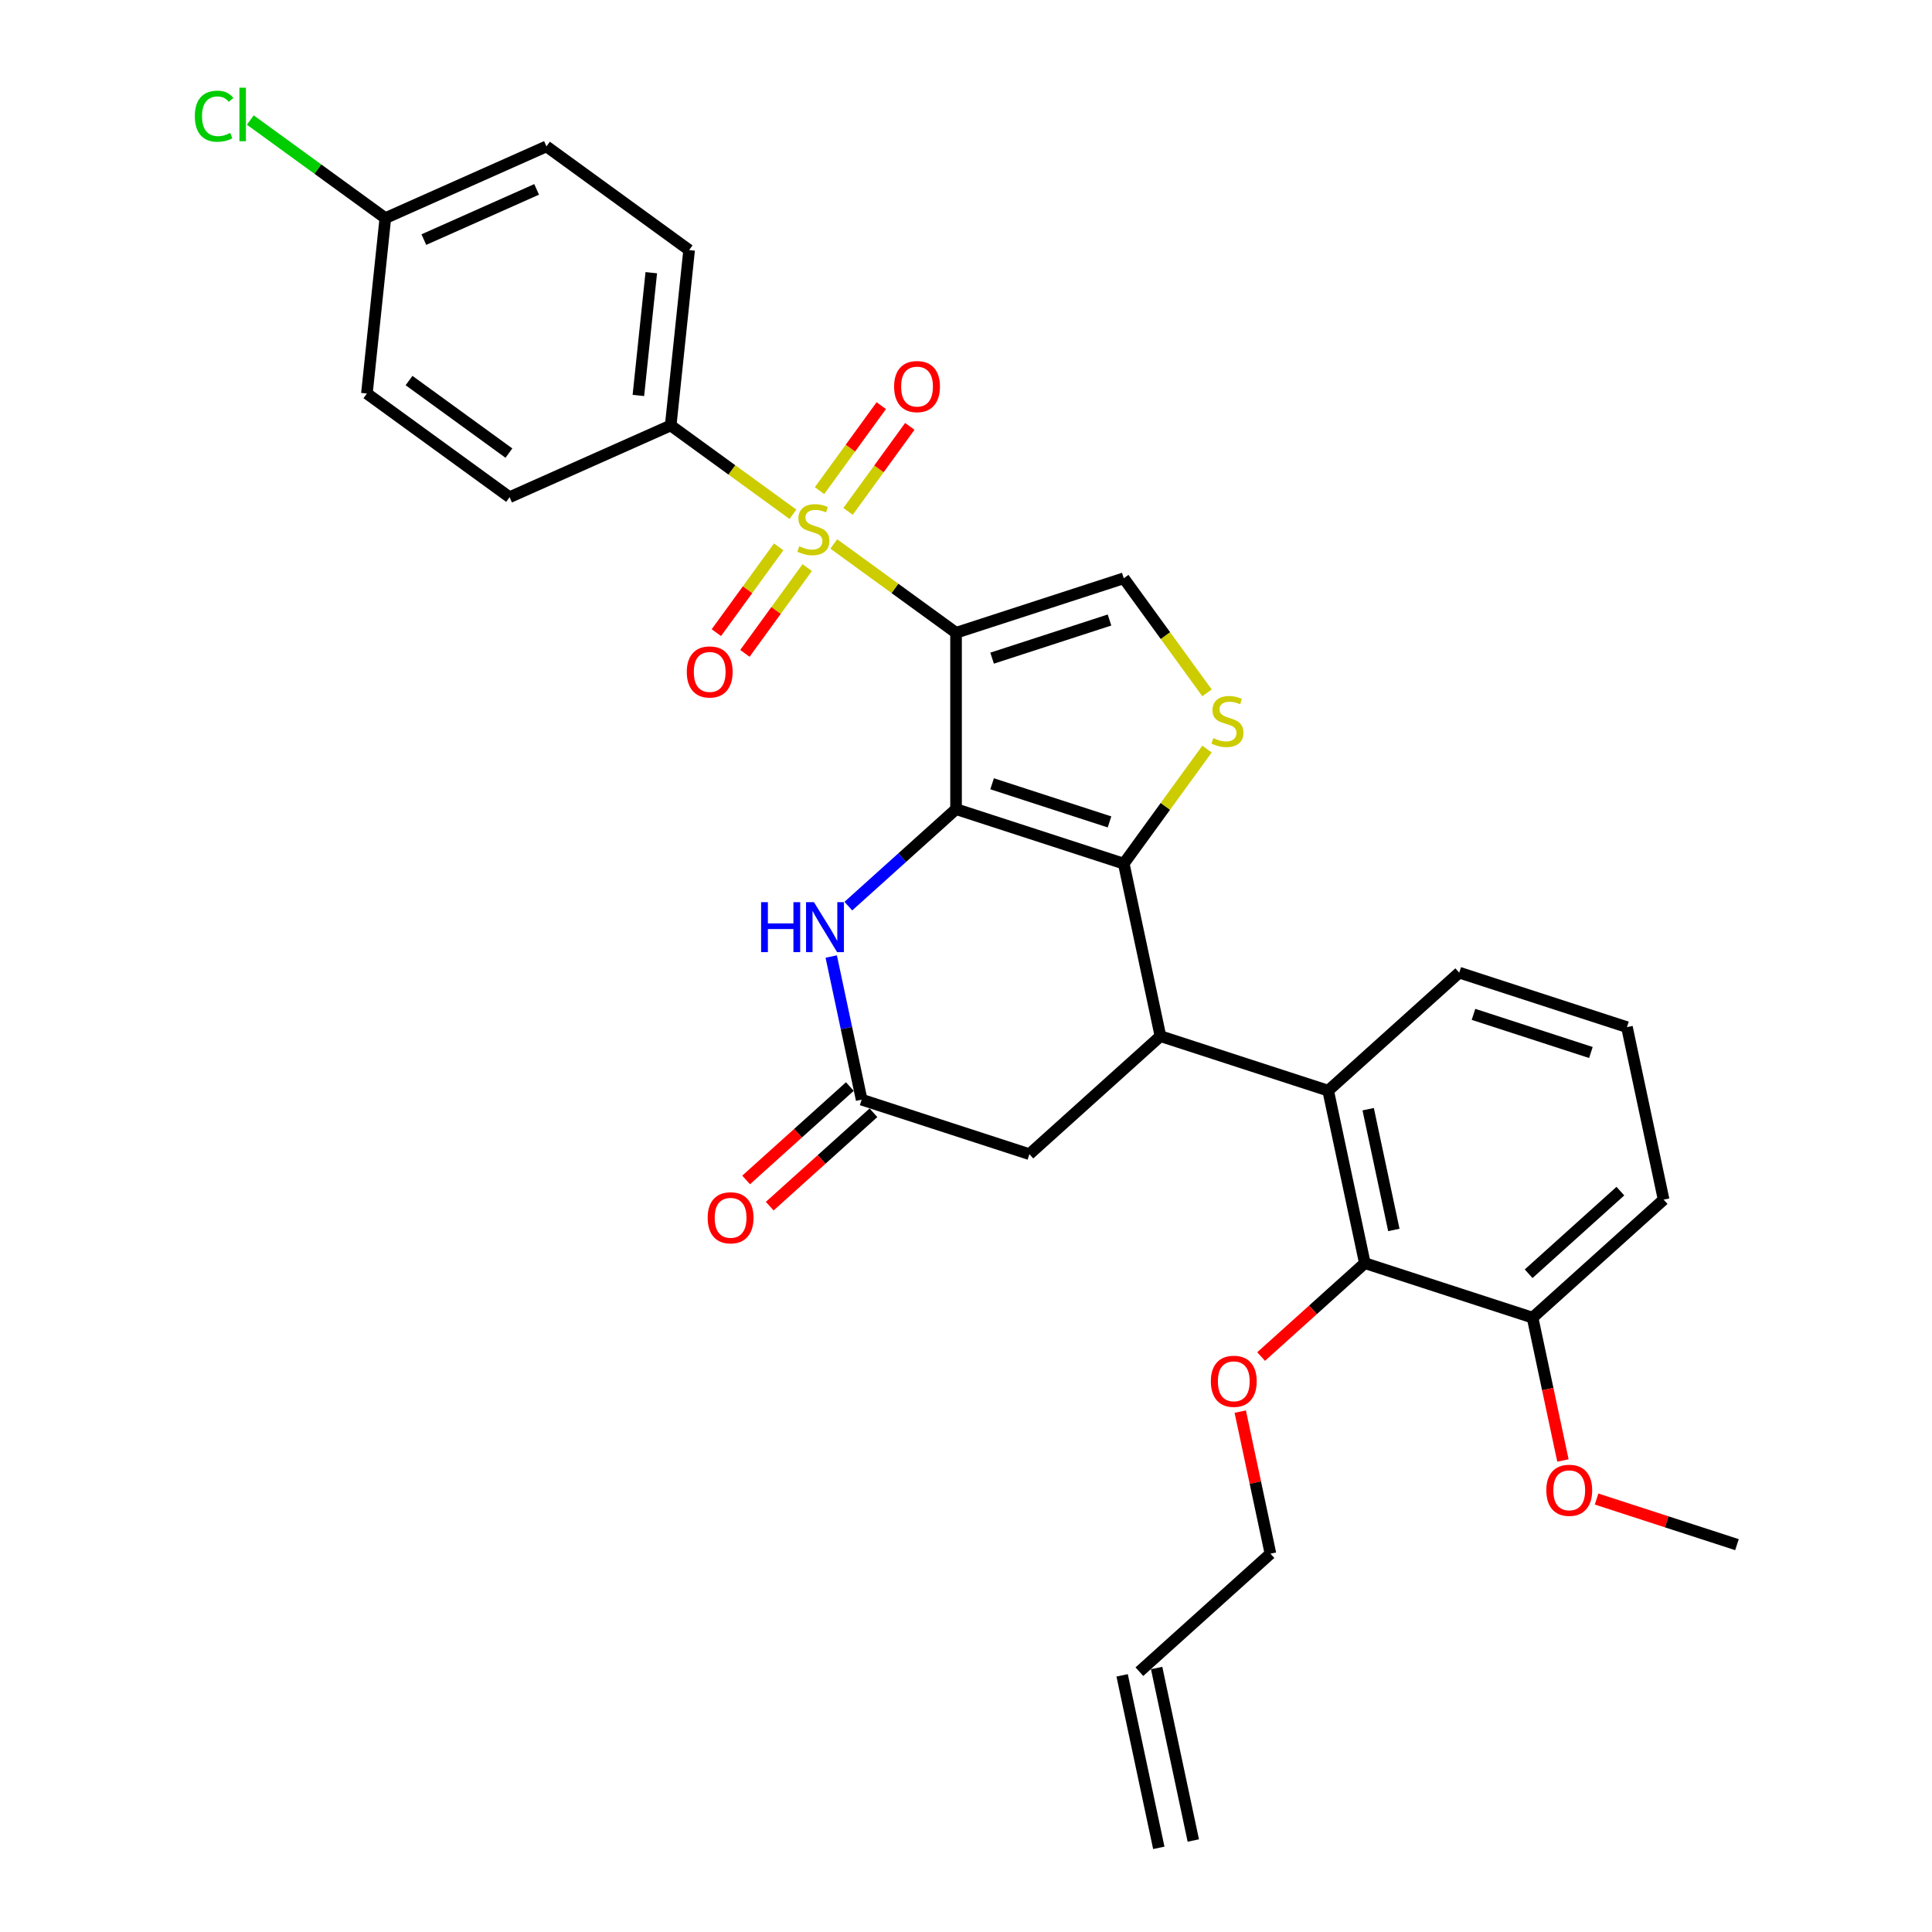<?xml version='1.0' encoding='iso-8859-1'?>
<svg version='1.1' baseProfile='full'
              xmlns='http://www.w3.org/2000/svg'
                      xmlns:rdkit='http://www.rdkit.org/xml'
                      xmlns:xlink='http://www.w3.org/1999/xlink'
                  xml:space='preserve'
width='1000px' height='1000px' viewBox='0 0 1000 1000'>
<!-- END OF HEADER -->
<rect style='opacity:1.0;fill:#FFFFFF;stroke:none' width='1000' height='1000' x='0' y='0'> </rect>
<path class='bond-0' d='M 494.849,327.528 L 494.849,418.811' style='fill:none;fill-rule:evenodd;stroke:#000000;stroke-width:6px;stroke-linecap:butt;stroke-linejoin:miter;stroke-opacity:1' />
<path class='bond-1' d='M 494.849,327.528 L 463.21,304.54' style='fill:none;fill-rule:evenodd;stroke:#000000;stroke-width:6px;stroke-linecap:butt;stroke-linejoin:miter;stroke-opacity:1' />
<path class='bond-1' d='M 463.21,304.54 L 431.57,281.552' style='fill:none;fill-rule:evenodd;stroke:#CCCC00;stroke-width:6px;stroke-linecap:butt;stroke-linejoin:miter;stroke-opacity:1' />
<path class='bond-6' d='M 494.849,327.528 L 581.665,299.319' style='fill:none;fill-rule:evenodd;stroke:#000000;stroke-width:6px;stroke-linecap:butt;stroke-linejoin:miter;stroke-opacity:1' />
<path class='bond-6' d='M 513.513,340.66 L 574.285,320.914' style='fill:none;fill-rule:evenodd;stroke:#000000;stroke-width:6px;stroke-linecap:butt;stroke-linejoin:miter;stroke-opacity:1' />
<path class='bond-2' d='M 494.849,418.811 L 581.665,447.02' style='fill:none;fill-rule:evenodd;stroke:#000000;stroke-width:6px;stroke-linecap:butt;stroke-linejoin:miter;stroke-opacity:1' />
<path class='bond-2' d='M 513.513,405.679 L 574.285,425.425' style='fill:none;fill-rule:evenodd;stroke:#000000;stroke-width:6px;stroke-linecap:butt;stroke-linejoin:miter;stroke-opacity:1' />
<path class='bond-5' d='M 494.849,418.811 L 466.974,443.911' style='fill:none;fill-rule:evenodd;stroke:#000000;stroke-width:6px;stroke-linecap:butt;stroke-linejoin:miter;stroke-opacity:1' />
<path class='bond-5' d='M 466.974,443.911 L 439.098,469.01' style='fill:none;fill-rule:evenodd;stroke:#0000FF;stroke-width:6px;stroke-linecap:butt;stroke-linejoin:miter;stroke-opacity:1' />
<path class='bond-10' d='M 410.429,266.192 L 378.789,243.205' style='fill:none;fill-rule:evenodd;stroke:#CCCC00;stroke-width:6px;stroke-linecap:butt;stroke-linejoin:miter;stroke-opacity:1' />
<path class='bond-10' d='M 378.789,243.205 L 347.149,220.217' style='fill:none;fill-rule:evenodd;stroke:#000000;stroke-width:6px;stroke-linecap:butt;stroke-linejoin:miter;stroke-opacity:1' />
<path class='bond-12' d='M 403.043,283.056 L 386.916,305.254' style='fill:none;fill-rule:evenodd;stroke:#CCCC00;stroke-width:6px;stroke-linecap:butt;stroke-linejoin:miter;stroke-opacity:1' />
<path class='bond-12' d='M 386.916,305.254 L 370.788,327.453' style='fill:none;fill-rule:evenodd;stroke:#FF0000;stroke-width:6px;stroke-linecap:butt;stroke-linejoin:miter;stroke-opacity:1' />
<path class='bond-12' d='M 417.814,293.787 L 401.686,315.985' style='fill:none;fill-rule:evenodd;stroke:#CCCC00;stroke-width:6px;stroke-linecap:butt;stroke-linejoin:miter;stroke-opacity:1' />
<path class='bond-12' d='M 401.686,315.985 L 385.558,338.184' style='fill:none;fill-rule:evenodd;stroke:#FF0000;stroke-width:6px;stroke-linecap:butt;stroke-linejoin:miter;stroke-opacity:1' />
<path class='bond-13' d='M 438.955,264.689 L 454.937,242.691' style='fill:none;fill-rule:evenodd;stroke:#CCCC00;stroke-width:6px;stroke-linecap:butt;stroke-linejoin:miter;stroke-opacity:1' />
<path class='bond-13' d='M 454.937,242.691 L 470.919,220.694' style='fill:none;fill-rule:evenodd;stroke:#FF0000;stroke-width:6px;stroke-linecap:butt;stroke-linejoin:miter;stroke-opacity:1' />
<path class='bond-13' d='M 424.185,253.958 L 440.167,231.96' style='fill:none;fill-rule:evenodd;stroke:#CCCC00;stroke-width:6px;stroke-linecap:butt;stroke-linejoin:miter;stroke-opacity:1' />
<path class='bond-13' d='M 440.167,231.96 L 456.149,209.963' style='fill:none;fill-rule:evenodd;stroke:#FF0000;stroke-width:6px;stroke-linecap:butt;stroke-linejoin:miter;stroke-opacity:1' />
<path class='bond-3' d='M 581.665,447.02 L 600.644,536.309' style='fill:none;fill-rule:evenodd;stroke:#000000;stroke-width:6px;stroke-linecap:butt;stroke-linejoin:miter;stroke-opacity:1' />
<path class='bond-31' d='M 581.665,447.02 L 603.208,417.369' style='fill:none;fill-rule:evenodd;stroke:#000000;stroke-width:6px;stroke-linecap:butt;stroke-linejoin:miter;stroke-opacity:1' />
<path class='bond-31' d='M 603.208,417.369 L 624.75,387.719' style='fill:none;fill-rule:evenodd;stroke:#CCCC00;stroke-width:6px;stroke-linecap:butt;stroke-linejoin:miter;stroke-opacity:1' />
<path class='bond-7' d='M 600.644,536.309 L 687.46,564.517' style='fill:none;fill-rule:evenodd;stroke:#000000;stroke-width:6px;stroke-linecap:butt;stroke-linejoin:miter;stroke-opacity:1' />
<path class='bond-33' d='M 600.644,536.309 L 532.807,597.389' style='fill:none;fill-rule:evenodd;stroke:#000000;stroke-width:6px;stroke-linecap:butt;stroke-linejoin:miter;stroke-opacity:1' />
<path class='bond-4' d='M 624.75,358.62 L 603.208,328.97' style='fill:none;fill-rule:evenodd;stroke:#CCCC00;stroke-width:6px;stroke-linecap:butt;stroke-linejoin:miter;stroke-opacity:1' />
<path class='bond-4' d='M 603.208,328.97 L 581.665,299.319' style='fill:none;fill-rule:evenodd;stroke:#000000;stroke-width:6px;stroke-linecap:butt;stroke-linejoin:miter;stroke-opacity:1' />
<path class='bond-8' d='M 430.245,495.1 L 438.118,532.141' style='fill:none;fill-rule:evenodd;stroke:#0000FF;stroke-width:6px;stroke-linecap:butt;stroke-linejoin:miter;stroke-opacity:1' />
<path class='bond-8' d='M 438.118,532.141 L 445.991,569.181' style='fill:none;fill-rule:evenodd;stroke:#000000;stroke-width:6px;stroke-linecap:butt;stroke-linejoin:miter;stroke-opacity:1' />
<path class='bond-9' d='M 687.46,564.517 L 706.439,653.806' style='fill:none;fill-rule:evenodd;stroke:#000000;stroke-width:6px;stroke-linecap:butt;stroke-linejoin:miter;stroke-opacity:1' />
<path class='bond-9' d='M 708.165,574.114 L 721.45,636.617' style='fill:none;fill-rule:evenodd;stroke:#000000;stroke-width:6px;stroke-linecap:butt;stroke-linejoin:miter;stroke-opacity:1' />
<path class='bond-24' d='M 687.46,564.517 L 755.297,503.436' style='fill:none;fill-rule:evenodd;stroke:#000000;stroke-width:6px;stroke-linecap:butt;stroke-linejoin:miter;stroke-opacity:1' />
<path class='bond-11' d='M 445.991,569.181 L 532.807,597.389' style='fill:none;fill-rule:evenodd;stroke:#000000;stroke-width:6px;stroke-linecap:butt;stroke-linejoin:miter;stroke-opacity:1' />
<path class='bond-15' d='M 439.883,562.398 L 413.039,586.568' style='fill:none;fill-rule:evenodd;stroke:#000000;stroke-width:6px;stroke-linecap:butt;stroke-linejoin:miter;stroke-opacity:1' />
<path class='bond-15' d='M 413.039,586.568 L 386.195,610.738' style='fill:none;fill-rule:evenodd;stroke:#FF0000;stroke-width:6px;stroke-linecap:butt;stroke-linejoin:miter;stroke-opacity:1' />
<path class='bond-15' d='M 452.099,575.965 L 425.255,600.135' style='fill:none;fill-rule:evenodd;stroke:#000000;stroke-width:6px;stroke-linecap:butt;stroke-linejoin:miter;stroke-opacity:1' />
<path class='bond-15' d='M 425.255,600.135 L 398.411,624.306' style='fill:none;fill-rule:evenodd;stroke:#FF0000;stroke-width:6px;stroke-linecap:butt;stroke-linejoin:miter;stroke-opacity:1' />
<path class='bond-14' d='M 706.439,653.806 L 793.255,682.014' style='fill:none;fill-rule:evenodd;stroke:#000000;stroke-width:6px;stroke-linecap:butt;stroke-linejoin:miter;stroke-opacity:1' />
<path class='bond-20' d='M 706.439,653.806 L 679.595,677.976' style='fill:none;fill-rule:evenodd;stroke:#000000;stroke-width:6px;stroke-linecap:butt;stroke-linejoin:miter;stroke-opacity:1' />
<path class='bond-20' d='M 679.595,677.976 L 652.751,702.147' style='fill:none;fill-rule:evenodd;stroke:#FF0000;stroke-width:6px;stroke-linecap:butt;stroke-linejoin:miter;stroke-opacity:1' />
<path class='bond-16' d='M 347.149,220.217 L 356.691,129.433' style='fill:none;fill-rule:evenodd;stroke:#000000;stroke-width:6px;stroke-linecap:butt;stroke-linejoin:miter;stroke-opacity:1' />
<path class='bond-16' d='M 330.424,204.691 L 337.103,141.143' style='fill:none;fill-rule:evenodd;stroke:#000000;stroke-width:6px;stroke-linecap:butt;stroke-linejoin:miter;stroke-opacity:1' />
<path class='bond-17' d='M 347.149,220.217 L 263.757,257.346' style='fill:none;fill-rule:evenodd;stroke:#000000;stroke-width:6px;stroke-linecap:butt;stroke-linejoin:miter;stroke-opacity:1' />
<path class='bond-26' d='M 793.255,682.014 L 801.113,718.982' style='fill:none;fill-rule:evenodd;stroke:#000000;stroke-width:6px;stroke-linecap:butt;stroke-linejoin:miter;stroke-opacity:1' />
<path class='bond-26' d='M 801.113,718.982 L 808.971,755.949' style='fill:none;fill-rule:evenodd;stroke:#FF0000;stroke-width:6px;stroke-linecap:butt;stroke-linejoin:miter;stroke-opacity:1' />
<path class='bond-34' d='M 793.255,682.014 L 861.092,620.933' style='fill:none;fill-rule:evenodd;stroke:#000000;stroke-width:6px;stroke-linecap:butt;stroke-linejoin:miter;stroke-opacity:1' />
<path class='bond-34' d='M 791.215,659.285 L 838.701,616.528' style='fill:none;fill-rule:evenodd;stroke:#000000;stroke-width:6px;stroke-linecap:butt;stroke-linejoin:miter;stroke-opacity:1' />
<path class='bond-23' d='M 356.691,129.433 L 282.841,75.778' style='fill:none;fill-rule:evenodd;stroke:#000000;stroke-width:6px;stroke-linecap:butt;stroke-linejoin:miter;stroke-opacity:1' />
<path class='bond-22' d='M 263.757,257.346 L 189.907,203.69' style='fill:none;fill-rule:evenodd;stroke:#000000;stroke-width:6px;stroke-linecap:butt;stroke-linejoin:miter;stroke-opacity:1' />
<path class='bond-22' d='M 263.411,234.527 L 211.716,196.969' style='fill:none;fill-rule:evenodd;stroke:#000000;stroke-width:6px;stroke-linecap:butt;stroke-linejoin:miter;stroke-opacity:1' />
<path class='bond-18' d='M 589.744,865.256 L 657.581,804.176' style='fill:none;fill-rule:evenodd;stroke:#000000;stroke-width:6px;stroke-linecap:butt;stroke-linejoin:miter;stroke-opacity:1' />
<path class='bond-19' d='M 580.815,867.154 L 599.794,956.443' style='fill:none;fill-rule:evenodd;stroke:#000000;stroke-width:6px;stroke-linecap:butt;stroke-linejoin:miter;stroke-opacity:1' />
<path class='bond-19' d='M 598.673,863.359 L 617.652,952.648' style='fill:none;fill-rule:evenodd;stroke:#000000;stroke-width:6px;stroke-linecap:butt;stroke-linejoin:miter;stroke-opacity:1' />
<path class='bond-28' d='M 641.951,730.642 L 649.766,767.409' style='fill:none;fill-rule:evenodd;stroke:#FF0000;stroke-width:6px;stroke-linecap:butt;stroke-linejoin:miter;stroke-opacity:1' />
<path class='bond-28' d='M 649.766,767.409 L 657.581,804.176' style='fill:none;fill-rule:evenodd;stroke:#000000;stroke-width:6px;stroke-linecap:butt;stroke-linejoin:miter;stroke-opacity:1' />
<path class='bond-21' d='M 199.449,112.907 L 189.907,203.69' style='fill:none;fill-rule:evenodd;stroke:#000000;stroke-width:6px;stroke-linecap:butt;stroke-linejoin:miter;stroke-opacity:1' />
<path class='bond-25' d='M 199.449,112.907 L 164.505,87.518' style='fill:none;fill-rule:evenodd;stroke:#000000;stroke-width:6px;stroke-linecap:butt;stroke-linejoin:miter;stroke-opacity:1' />
<path class='bond-25' d='M 164.505,87.518 L 129.56,62.13' style='fill:none;fill-rule:evenodd;stroke:#00CC00;stroke-width:6px;stroke-linecap:butt;stroke-linejoin:miter;stroke-opacity:1' />
<path class='bond-32' d='M 199.449,112.907 L 282.841,75.778' style='fill:none;fill-rule:evenodd;stroke:#000000;stroke-width:6px;stroke-linecap:butt;stroke-linejoin:miter;stroke-opacity:1' />
<path class='bond-32' d='M 219.383,124.016 L 277.758,98.026' style='fill:none;fill-rule:evenodd;stroke:#000000;stroke-width:6px;stroke-linecap:butt;stroke-linejoin:miter;stroke-opacity:1' />
<path class='bond-27' d='M 755.297,503.436 L 842.113,531.644' style='fill:none;fill-rule:evenodd;stroke:#000000;stroke-width:6px;stroke-linecap:butt;stroke-linejoin:miter;stroke-opacity:1' />
<path class='bond-27' d='M 762.678,525.031 L 823.449,544.776' style='fill:none;fill-rule:evenodd;stroke:#000000;stroke-width:6px;stroke-linecap:butt;stroke-linejoin:miter;stroke-opacity:1' />
<path class='bond-30' d='M 826.383,775.9 L 862.717,787.706' style='fill:none;fill-rule:evenodd;stroke:#FF0000;stroke-width:6px;stroke-linecap:butt;stroke-linejoin:miter;stroke-opacity:1' />
<path class='bond-30' d='M 862.717,787.706 L 899.05,799.511' style='fill:none;fill-rule:evenodd;stroke:#000000;stroke-width:6px;stroke-linecap:butt;stroke-linejoin:miter;stroke-opacity:1' />
<path class='bond-29' d='M 842.113,531.644 L 861.092,620.933' style='fill:none;fill-rule:evenodd;stroke:#000000;stroke-width:6px;stroke-linecap:butt;stroke-linejoin:miter;stroke-opacity:1' />
<path  class='atom-2' d='M 413.696 282.745
Q 413.989 282.855, 415.194 283.366
Q 416.398 283.877, 417.713 284.206
Q 419.064 284.498, 420.378 284.498
Q 422.825 284.498, 424.249 283.329
Q 425.673 282.124, 425.673 280.043
Q 425.673 278.619, 424.943 277.743
Q 424.249 276.867, 423.153 276.392
Q 422.058 275.917, 420.232 275.369
Q 417.932 274.676, 416.545 274.018
Q 415.194 273.361, 414.208 271.974
Q 413.258 270.586, 413.258 268.249
Q 413.258 265, 415.449 262.991
Q 417.676 260.983, 422.058 260.983
Q 425.052 260.983, 428.448 262.407
L 427.608 265.219
Q 424.504 263.941, 422.168 263.941
Q 419.648 263.941, 418.261 265
Q 416.873 266.022, 416.91 267.811
Q 416.91 269.199, 417.603 270.039
Q 418.334 270.878, 419.356 271.353
Q 420.415 271.828, 422.168 272.375
Q 424.504 273.106, 425.892 273.836
Q 427.279 274.566, 428.265 276.063
Q 429.288 277.524, 429.288 280.043
Q 429.288 283.622, 426.878 285.557
Q 424.504 287.455, 420.524 287.455
Q 418.224 287.455, 416.471 286.944
Q 414.755 286.47, 412.711 285.63
L 413.696 282.745
' fill='#CCCC00'/>
<path  class='atom-5' d='M 628.018 382.042
Q 628.31 382.152, 629.515 382.663
Q 630.72 383.174, 632.034 383.503
Q 633.385 383.795, 634.7 383.795
Q 637.146 383.795, 638.57 382.627
Q 639.994 381.422, 639.994 379.34
Q 639.994 377.916, 639.264 377.04
Q 638.57 376.164, 637.475 375.689
Q 636.379 375.214, 634.554 374.667
Q 632.253 373.973, 630.866 373.316
Q 629.515 372.658, 628.529 371.271
Q 627.58 369.883, 627.58 367.546
Q 627.58 364.297, 629.771 362.289
Q 631.998 360.28, 636.379 360.28
Q 639.374 360.28, 642.769 361.704
L 641.93 364.516
Q 638.826 363.238, 636.489 363.238
Q 633.97 363.238, 632.582 364.297
Q 631.195 365.319, 631.231 367.108
Q 631.231 368.496, 631.925 369.336
Q 632.655 370.175, 633.677 370.65
Q 634.736 371.125, 636.489 371.673
Q 638.826 372.403, 640.213 373.133
Q 641.601 373.863, 642.587 375.36
Q 643.609 376.821, 643.609 379.34
Q 643.609 382.919, 641.199 384.854
Q 638.826 386.753, 634.846 386.753
Q 632.546 386.753, 630.793 386.241
Q 629.077 385.767, 627.032 384.927
L 628.018 382.042
' fill='#CCCC00'/>
<path  class='atom-6' d='M 393.949 466.966
L 397.455 466.966
L 397.455 477.957
L 410.672 477.957
L 410.672 466.966
L 414.178 466.966
L 414.178 492.818
L 410.672 492.818
L 410.672 480.878
L 397.455 480.878
L 397.455 492.818
L 393.949 492.818
L 393.949 466.966
' fill='#0000FF'/>
<path  class='atom-6' d='M 421.298 466.966
L 429.769 480.659
Q 430.609 482.01, 431.96 484.456
Q 433.311 486.903, 433.384 487.049
L 433.384 466.966
L 436.816 466.966
L 436.816 492.818
L 433.274 492.818
L 424.182 477.847
Q 423.124 476.095, 421.992 474.087
Q 420.896 472.078, 420.568 471.458
L 420.568 492.818
L 417.208 492.818
L 417.208 466.966
L 421.298 466.966
' fill='#0000FF'/>
<path  class='atom-13' d='M 355.477 347.796
Q 355.477 341.588, 358.544 338.119
Q 361.611 334.651, 367.344 334.651
Q 373.077 334.651, 376.144 338.119
Q 379.211 341.588, 379.211 347.796
Q 379.211 354.076, 376.107 357.654
Q 373.004 361.196, 367.344 361.196
Q 361.648 361.196, 358.544 357.654
Q 355.477 354.112, 355.477 347.796
M 367.344 358.275
Q 371.287 358.275, 373.405 355.646
Q 375.559 352.98, 375.559 347.796
Q 375.559 342.72, 373.405 340.164
Q 371.287 337.572, 367.344 337.572
Q 363.4 337.572, 361.246 340.128
Q 359.128 342.684, 359.128 347.796
Q 359.128 353.017, 361.246 355.646
Q 363.4 358.275, 367.344 358.275
' fill='#FF0000'/>
<path  class='atom-14' d='M 462.788 200.095
Q 462.788 193.888, 465.855 190.419
Q 468.922 186.95, 474.654 186.95
Q 480.387 186.95, 483.454 190.419
Q 486.521 193.888, 486.521 200.095
Q 486.521 206.376, 483.418 209.954
Q 480.314 213.496, 474.654 213.496
Q 468.958 213.496, 465.855 209.954
Q 462.788 206.412, 462.788 200.095
M 474.654 210.575
Q 478.598 210.575, 480.716 207.946
Q 482.87 205.28, 482.87 200.095
Q 482.87 195.02, 480.716 192.464
Q 478.598 189.872, 474.654 189.872
Q 470.711 189.872, 468.557 192.427
Q 466.439 194.983, 466.439 200.095
Q 466.439 205.317, 468.557 207.946
Q 470.711 210.575, 474.654 210.575
' fill='#FF0000'/>
<path  class='atom-16' d='M 366.287 630.335
Q 366.287 624.128, 369.354 620.659
Q 372.422 617.19, 378.154 617.19
Q 383.887 617.19, 386.954 620.659
Q 390.021 624.128, 390.021 630.335
Q 390.021 636.615, 386.917 640.194
Q 383.814 643.735, 378.154 643.735
Q 372.458 643.735, 369.354 640.194
Q 366.287 636.652, 366.287 630.335
M 378.154 640.814
Q 382.098 640.814, 384.215 638.185
Q 386.37 635.52, 386.37 630.335
Q 386.37 625.26, 384.215 622.704
Q 382.098 620.111, 378.154 620.111
Q 374.211 620.111, 372.056 622.667
Q 369.939 625.223, 369.939 630.335
Q 369.939 635.556, 372.056 638.185
Q 374.211 640.814, 378.154 640.814
' fill='#FF0000'/>
<path  class='atom-21' d='M 626.735 714.96
Q 626.735 708.752, 629.802 705.284
Q 632.87 701.815, 638.602 701.815
Q 644.335 701.815, 647.402 705.284
Q 650.469 708.752, 650.469 714.96
Q 650.469 721.24, 647.365 724.818
Q 644.262 728.36, 638.602 728.36
Q 632.906 728.36, 629.802 724.818
Q 626.735 721.277, 626.735 714.96
M 638.602 725.439
Q 642.546 725.439, 644.663 722.81
Q 646.818 720.145, 646.818 714.96
Q 646.818 709.884, 644.663 707.328
Q 642.546 704.736, 638.602 704.736
Q 634.659 704.736, 632.504 707.292
Q 630.387 709.848, 630.387 714.96
Q 630.387 720.181, 632.504 722.81
Q 634.659 725.439, 638.602 725.439
' fill='#FF0000'/>
<path  class='atom-26' d='M 100.843 60.146
Q 100.843 53.72, 103.837 50.36
Q 106.867 46.965, 112.6 46.965
Q 117.931 46.965, 120.779 50.725
L 118.369 52.697
Q 116.288 49.959, 112.6 49.959
Q 108.693 49.959, 106.612 52.588
Q 104.567 55.18, 104.567 60.146
Q 104.567 65.258, 106.685 67.887
Q 108.839 70.516, 113.002 70.516
Q 115.85 70.516, 119.172 68.8
L 120.195 71.538
Q 118.844 72.415, 116.799 72.926
Q 114.754 73.437, 112.49 73.437
Q 106.867 73.437, 103.837 70.005
Q 100.843 66.572, 100.843 60.146
' fill='#00CC00'/>
<path  class='atom-26' d='M 123.919 45.395
L 127.278 45.395
L 127.278 73.108
L 123.919 73.108
L 123.919 45.395
' fill='#00CC00'/>
<path  class='atom-27' d='M 800.367 771.376
Q 800.367 765.169, 803.434 761.7
Q 806.502 758.231, 812.234 758.231
Q 817.967 758.231, 821.034 761.7
Q 824.101 765.169, 824.101 771.376
Q 824.101 777.657, 820.997 781.235
Q 817.894 784.777, 812.234 784.777
Q 806.538 784.777, 803.434 781.235
Q 800.367 777.693, 800.367 771.376
M 812.234 781.856
Q 816.178 781.856, 818.295 779.227
Q 820.45 776.561, 820.45 771.376
Q 820.45 766.301, 818.295 763.745
Q 816.178 761.152, 812.234 761.152
Q 808.291 761.152, 806.136 763.708
Q 804.019 766.264, 804.019 771.376
Q 804.019 776.598, 806.136 779.227
Q 808.291 781.856, 812.234 781.856
' fill='#FF0000'/>
</svg>

